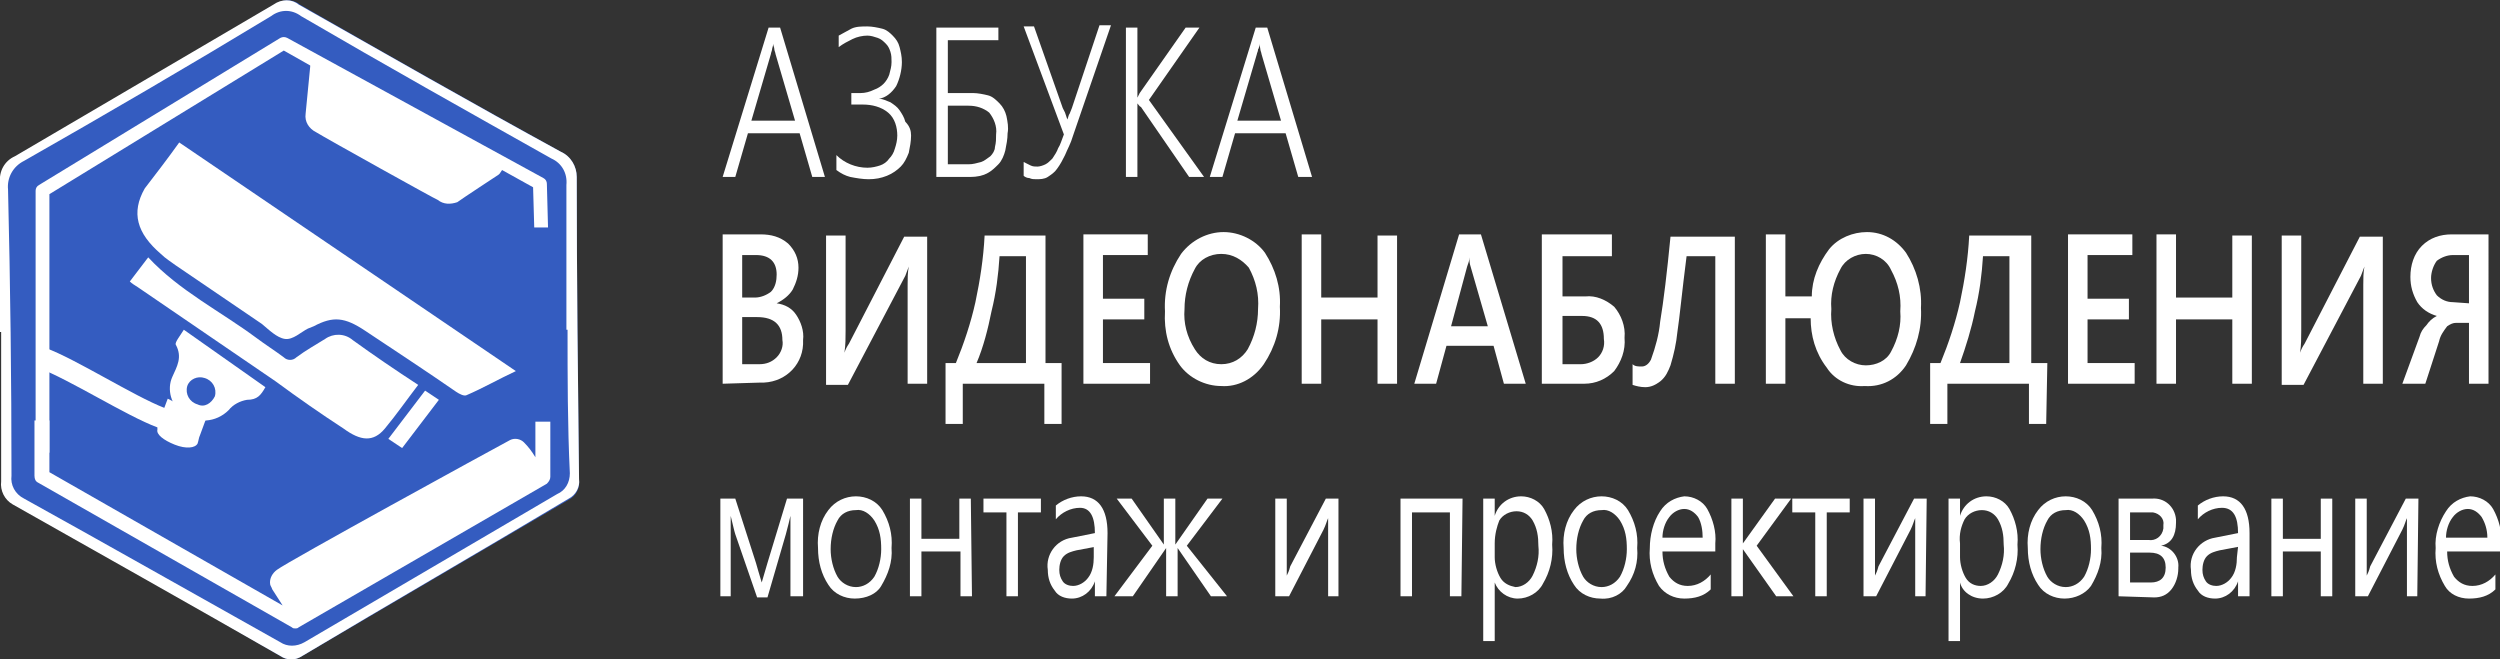 <?xml version="1.0" encoding="UTF-8"?> <!-- Generator: Adobe Illustrator 21.1.0, SVG Export Plug-In . SVG Version: 6.00 Build 0) --> <svg xmlns="http://www.w3.org/2000/svg" xmlns:xlink="http://www.w3.org/1999/xlink" id="Layer_1" x="0px" y="0px" viewBox="0 0 217.6 57.4" style="enable-background:new 0 0 217.6 57.4;" xml:space="preserve"><rect x="0" y="0" width="217.6" height="57.4" fill="#333333" stroke="none"/> <style type="text/css"> .st0{fill:#FFFFFF;} .st1{fill:#345CC0;} </style> <title>Asset 2</title> <g id="Layer_2"> <g id="Layer_1-2"> <path class="st0" d="M69.8,51.9h-1v-7c-0.1,0.4-0.2,0.9-0.4,1.6l-1.6,5.5h-0.9L64,46.5c-0.1-0.3-0.2-0.8-0.4-1.6v7h-0.9v-8.5H64 l1.8,5.6c0.1,0.4,0.3,1,0.5,1.7l0.5-1.7l1.7-5.6h1.4V51.9z"></path> <path class="st0" d="M74.4,52.1c-0.9,0-1.8-0.4-2.3-1.2c-0.6-0.9-0.9-2-0.9-3.2c-0.1-1.2,0.2-2.4,0.9-3.3c0.6-0.8,1.5-1.2,2.4-1.2 c0.9,0,1.8,0.4,2.3,1.2c0.6,1,0.9,2.1,0.8,3.3c0.1,1.2-0.3,2.3-0.9,3.3C76.3,51.7,75.4,52.1,74.4,52.1z M74.5,44.4 c-0.7,0-1.3,0.3-1.6,0.9c-0.4,0.7-0.6,1.6-0.6,2.5c0,0.8,0.2,1.7,0.6,2.4c0.3,0.5,0.9,0.9,1.6,0.9c0.6,0,1.2-0.3,1.6-0.9 c0.4-0.7,0.6-1.6,0.6-2.4c0-0.9-0.1-1.7-0.6-2.5C75.7,44.7,75.1,44.3,74.5,44.4z"></path> <path class="st0" d="M84.6,51.9h-1v-3.9h-3.4v3.9h-1v-8.5h1v3.5h3.3v-3.5h1L84.6,51.9z"></path> <path class="st0" d="M90.6,44.6h-2v7.3h-1v-7.3h-2v-1.2h5V44.6z"></path> <path class="st0" d="M96.3,51.9h-1v-1.3l0,0c-0.3,0.9-1.1,1.5-2,1.5c-0.6,0-1.2-0.2-1.5-0.7c-0.4-0.5-0.6-1.1-0.6-1.8 c-0.2-1.3,0.7-2.6,2.1-2.8l2-0.4c0-1.4-0.4-2.2-1.3-2.2c-0.8,0-1.6,0.4-2.1,1V44c0.6-0.5,1.4-0.8,2.2-0.8c1.5,0,2.3,1.1,2.3,3.2 L96.3,51.9z M95.3,47.6l-1.6,0.3c-0.4,0.1-0.8,0.2-1.1,0.5c-0.3,0.3-0.4,0.8-0.4,1.2c0,0.4,0.1,0.7,0.3,1c0.2,0.3,0.6,0.4,0.9,0.4 c0.5,0,1-0.3,1.3-0.7c0.4-0.5,0.5-1.2,0.5-1.8V47.6z"></path> <path class="st0" d="M106.8,51.9h-1.4l-2.9-4.2l0,0v4.2h-1v-4.2l0,0l-2.9,4.2H97l3.3-4.4l-3.1-4.1h1.3l2.8,4l0,0v-4h1v4l0,0l2.8-4 h1.3l-3.1,4.1L106.8,51.9z"></path> <path class="st0" d="M116.5,51.9h-0.9v-6.8c-0.1,0.2-0.2,0.6-0.4,1l-3,5.8H111v-8.5h1v6.7c0.1-0.2,0.2-0.4,0.3-0.8l3.1-5.9h1.1 L116.5,51.9z"></path> <path class="st0" d="M127.2,51.9h-1v-7.3h-3.3v7.3h-1v-8.5h5.4L127.2,51.9z"></path> <path class="st0" d="M130.1,50.7L130.1,50.7v5.1h-1V43.4h1v1.5l0,0c0.3-1,1.2-1.7,2.3-1.7c0.8,0,1.6,0.4,2,1.1 c0.5,0.9,0.8,2,0.7,3.1c0.1,1.2-0.2,2.4-0.8,3.4c-0.4,0.8-1.3,1.3-2.2,1.3C131.2,52.1,130.4,51.5,130.1,50.7z M130.1,47.3v1.2 c0,0.6,0.2,1.3,0.5,1.8c0.3,0.5,0.8,0.7,1.3,0.8c0.6,0,1.2-0.4,1.5-1c0.4-0.8,0.6-1.7,0.5-2.6c0-0.8-0.1-1.5-0.5-2.2 c-0.3-0.5-0.8-0.8-1.4-0.8c-0.6,0-1.2,0.3-1.5,0.8C130.3,45.8,130.1,46.5,130.1,47.3L130.1,47.3z"></path> <path class="st0" d="M139.3,52.1c-0.9,0-1.8-0.4-2.3-1.2c-0.6-0.9-0.9-2-0.9-3.2c-0.1-1.2,0.2-2.4,0.9-3.3 c0.6-0.8,1.5-1.2,2.4-1.2c0.9,0,1.8,0.4,2.3,1.2c0.6,1,0.9,2.1,0.8,3.3c0.1,1.2-0.2,2.3-0.9,3.3C141.2,51.7,140.3,52.2,139.3,52.1 z M139.4,44.4c-0.7,0-1.3,0.3-1.6,0.9c-0.4,0.7-0.6,1.6-0.6,2.5c0,0.8,0.2,1.7,0.6,2.4c0.3,0.5,0.9,0.9,1.6,0.9 c0.6,0,1.2-0.3,1.6-0.9c0.4-0.7,0.6-1.6,0.6-2.4c0-0.9-0.1-1.7-0.6-2.5C140.6,44.7,140,44.3,139.4,44.4L139.4,44.4z"></path> <path class="st0" d="M149.3,48h-4.6c0,0.8,0.2,1.5,0.6,2.2c0.4,0.5,0.9,0.8,1.6,0.8c0.8,0,1.5-0.4,2-1v1.3 c-0.6,0.6-1.4,0.8-2.3,0.8c-0.9,0-1.7-0.4-2.2-1.1c-0.6-1-0.9-2.1-0.8-3.3c0-1.1,0.3-2.3,0.9-3.2c0.5-0.8,1.3-1.2,2.1-1.3 c0.8,0,1.6,0.4,2,1.1c0.5,0.9,0.8,2,0.7,3L149.3,48z M148.2,46.8c0-0.6-0.1-1.3-0.4-1.8c-0.3-0.4-0.7-0.7-1.2-0.7 c-0.5,0-1,0.3-1.3,0.7c-0.4,0.5-0.6,1.2-0.6,1.8L148.2,46.8z"></path> <path class="st0" d="M156.1,51.9h-1.5l-2.9-4.1l0,0v4.1h-1v-8.5h1v3.9l0,0l2.8-3.9h1.4l-3,4.1L156.1,51.9z"></path> <path class="st0" d="M161,44.6h-2v7.3h-1v-7.3h-2v-1.2h5V44.6z"></path> <path class="st0" d="M167.6,51.9h-0.9v-6.8c-0.1,0.2-0.2,0.6-0.4,1l-3,5.8h-1.1v-8.5h1v6.7c0.1-0.2,0.2-0.4,0.3-0.8l3.1-5.9h1.1 L167.6,51.9z"></path> <path class="st0" d="M170.6,50.7L170.6,50.7v5.1h-1V43.4h1v1.5l0,0c0.3-1,1.2-1.7,2.3-1.7c0.8,0,1.6,0.4,2,1.1 c0.5,0.9,0.8,2,0.7,3.1c0.1,1.2-0.2,2.4-0.8,3.4c-0.4,0.8-1.3,1.3-2.2,1.3C171.6,52.1,170.8,51.5,170.6,50.7z M170.6,47.3v1.2 c0,0.6,0.2,1.3,0.5,1.8c0.3,0.5,0.8,0.7,1.3,0.7c0.6,0,1.2-0.4,1.5-1c0.4-0.8,0.6-1.7,0.5-2.6c0-0.8-0.1-1.5-0.5-2.2 c-0.3-0.5-0.8-0.8-1.4-0.8c-0.6,0-1.2,0.3-1.5,0.8C170.7,45.8,170.5,46.5,170.6,47.3L170.6,47.3z"></path> <path class="st0" d="M179.7,52.1c-0.9,0-1.8-0.4-2.3-1.2c-0.6-0.9-0.9-2-0.9-3.2c-0.1-1.2,0.2-2.4,0.9-3.3 c0.6-0.8,1.5-1.2,2.4-1.2c0.9,0,1.8,0.4,2.3,1.2c0.6,1,0.9,2.1,0.8,3.3c0.1,1.2-0.3,2.3-0.9,3.3C181.5,51.7,180.6,52.1,179.7,52.1 z M179.8,44.4c-0.7,0-1.3,0.3-1.6,0.9c-0.4,0.7-0.6,1.6-0.6,2.5c0,0.8,0.2,1.7,0.6,2.4c0.3,0.5,0.9,0.9,1.6,0.9 c0.6,0,1.2-0.3,1.6-0.9c0.4-0.7,0.6-1.6,0.6-2.4c0-0.9-0.1-1.7-0.6-2.5C181,44.7,180.4,44.3,179.8,44.4L179.8,44.4z"></path> <path class="st0" d="M184.4,51.9v-8.5h2.9c1.1-0.1,2,0.7,2.1,1.8c0,0.1,0,0.2,0,0.3c0,1.1-0.4,1.8-1.3,2c0.9,0.1,1.6,1,1.5,1.9 c0,0,0,0.1,0,0.1c0,0.6-0.2,1.3-0.6,1.8c-0.4,0.5-0.9,0.7-1.5,0.7L184.4,51.9z M185.4,44.6V47h1.6c0.6,0.1,1.2-0.3,1.3-1 c0-0.1,0-0.2,0-0.3c0.1-0.5-0.3-1-0.9-1.1c-0.1,0-0.2,0-0.3,0L185.4,44.6z M185.4,48.1v2.6h1.8c0.8,0,1.3-0.4,1.3-1.3 s-0.5-1.3-1.4-1.3H185.4z"></path> <path class="st0" d="M195.8,51.9h-1v-1.3l0,0c-0.3,0.9-1.1,1.5-2,1.5c-0.6,0-1.2-0.2-1.5-0.7c-0.4-0.5-0.6-1.1-0.6-1.8 c-0.2-1.4,0.8-2.6,2.1-2.8c0,0,0,0,0,0l2-0.4c0-1.4-0.4-2.2-1.4-2.2c-0.8,0-1.6,0.4-2.1,1V44c0.6-0.5,1.4-0.8,2.2-0.8 c1.5,0,2.3,1.1,2.3,3.2L195.8,51.9z M194.8,47.6l-1.6,0.3c-0.4,0.1-0.8,0.2-1.1,0.5c-0.3,0.3-0.4,0.8-0.4,1.2c0,0.4,0.1,0.7,0.3,1 c0.2,0.3,0.6,0.4,0.9,0.4c0.5,0,1-0.3,1.3-0.7c0.4-0.5,0.5-1.2,0.5-1.8L194.8,47.6z"></path> <path class="st0" d="M203,51.9h-1v-3.9h-3.3v3.9h-1v-8.5h1v3.5h3.3v-3.5h1V51.9z"></path> <path class="st0" d="M210.4,51.9h-0.9v-6.8c-0.1,0.2-0.2,0.6-0.4,1l-3,5.8h-1.1v-8.5h1v6.7c0.1-0.2,0.2-0.4,0.3-0.8l3.1-5.9h1.1 L210.4,51.9z"></path> <path class="st0" d="M217.6,48h-4.6c0,0.8,0.2,1.5,0.6,2.2c0.4,0.5,0.9,0.8,1.6,0.8c0.8,0,1.5-0.4,2-1v1.3 c-0.6,0.6-1.4,0.8-2.3,0.8c-0.9,0-1.7-0.4-2.1-1.1c-0.6-1-0.9-2.1-0.8-3.3c-0.1-1.1,0.3-2.3,0.9-3.2c0.5-0.8,1.3-1.2,2.1-1.3 c0.8,0,1.6,0.4,2,1.1c0.5,0.9,0.8,2,0.7,3L217.6,48z M216.5,46.8c0-0.7-0.2-1.3-0.5-1.8c-0.3-0.4-0.7-0.7-1.2-0.7 c-0.5,0-1,0.3-1.3,0.7c-0.4,0.5-0.6,1.2-0.6,1.8L216.5,46.8z"></path> <path class="st0" d="M62.9,33.4v-13h3.3c0.9,0,1.7,0.2,2.4,0.8c0.6,0.6,0.9,1.3,0.9,2.1c0,0.7-0.2,1.3-0.5,1.9 c-0.3,0.5-0.8,0.9-1.4,1.2l0,0c0.7,0.1,1.3,0.4,1.7,1c0.4,0.6,0.7,1.4,0.6,2.2c0.1,2-1.4,3.6-3.4,3.7c-0.1,0-0.2,0-0.3,0 L62.9,33.4z M64.6,22.2v3.7h1.1c0.5,0,1-0.2,1.4-0.5c0.4-0.4,0.5-1,0.5-1.5c0-1.1-0.6-1.7-1.8-1.7H64.6z M64.6,27.6v4.1h1.5 c0.6,0,1.1-0.2,1.5-0.6c0.4-0.4,0.6-1,0.5-1.5c0-1.3-0.7-2-2.2-2L64.6,27.6z"></path> <path class="st0" d="M80.7,33.4h-1.7v-8.6c0-0.5,0-1.1,0.1-1.6l0,0c-0.1,0.3-0.2,0.5-0.3,0.8l-5,9.5h-1.9v-13h1.7v8.3 c0,0.6,0,1.2-0.1,1.9l0,0c0.1-0.3,0.2-0.5,0.4-0.8l4.8-9.3h2L80.7,33.4z"></path> <path class="st0" d="M92.4,36.9h-1.5v-3.5h-7.1v3.5h-1.5v-5.3h0.9c0.7-1.7,1.3-3.5,1.7-5.3c0.4-1.9,0.7-3.8,0.8-5.8H91v11.1h1.4 V36.9z M89.3,31.6v-9.3H87c-0.1,1.6-0.3,3.2-0.7,4.8c-0.3,1.5-0.7,3.1-1.3,4.5H89.3z"></path> <path class="st0" d="M100.1,33.4h-5.8v-13h5.6v1.8H96V26h3.6v1.8H96v3.8h4.1L100.1,33.4z"></path> <path class="st0" d="M106.3,33.6c-1.4,0-2.8-0.7-3.6-1.8c-1-1.4-1.4-3-1.3-4.7c-0.1-1.8,0.4-3.5,1.4-5c0.9-1.2,2.3-1.9,3.7-1.9 c1.4,0,2.8,0.7,3.6,1.8c0.9,1.4,1.4,3,1.3,4.7c0.1,1.8-0.4,3.5-1.4,5C109.1,33,107.7,33.7,106.3,33.6z M106.3,22.1 c-1,0-1.9,0.5-2.3,1.3c-0.6,1.1-0.9,2.3-0.9,3.5c-0.1,1.2,0.2,2.4,0.9,3.5c0.5,0.8,1.3,1.3,2.3,1.3c1,0,1.8-0.5,2.3-1.3 c0.6-1.1,0.9-2.3,0.9-3.5c0.1-1.3-0.2-2.5-0.8-3.6C108.1,22.6,107.3,22.1,106.3,22.1z"></path> <path class="st0" d="M121.6,33.4h-1.7v-5.6H115v5.6h-1.7v-13h1.7v5.5h4.9v-5.4h1.7L121.6,33.4z"></path> <path class="st0" d="M132.8,33.4h-1.9l-0.9-3.3h-4.1l-0.9,3.3h-1.9l3.9-13h1.9L132.8,33.4z M129.5,28.4l-1.5-5.2 c-0.1-0.3-0.1-0.5-0.1-0.8l0,0c0,0.3-0.1,0.5-0.2,0.8l-1.4,5.2L129.5,28.4z"></path> <path class="st0" d="M134.2,33.4v-13h6.1v1.9H136v3.5h2c0.9-0.1,1.8,0.3,2.5,0.9c0.6,0.7,1,1.7,0.9,2.7c0.1,1.1-0.3,2.1-0.9,2.9 c-0.7,0.7-1.6,1.1-2.6,1.1L134.2,33.4z M136,27.5v4.2h1.6c0.5,0,1.1-0.2,1.5-0.6c0.4-0.4,0.6-1,0.5-1.6c0-1.3-0.6-2-1.9-2 L136,27.5z"></path> <path class="st0" d="M151,33.4h-1.7V22.3h-2.5c-0.4,3.1-0.6,5.3-0.8,6.6c-0.1,1-0.3,1.9-0.6,2.9c-0.2,0.5-0.4,1-0.9,1.4 c-0.4,0.3-0.8,0.5-1.3,0.5c-0.4,0-0.8-0.1-1.1-0.2v-1.8c0.2,0.2,0.5,0.2,0.8,0.2c0.3,0,0.6-0.2,0.8-0.6c0.4-1.1,0.7-2.2,0.8-3.3 c0.3-1.8,0.6-4.3,0.9-7.4h5.6V33.4z"></path> <path class="st0" d="M157.6,27.7h-2.2v5.7h-1.7v-13h1.7v5.4h2.3c0-1.5,0.6-2.9,1.5-4.1c0.8-1,2.1-1.5,3.3-1.5 c1.4,0,2.6,0.7,3.4,1.8c0.9,1.4,1.4,3.1,1.3,4.8c0.1,1.8-0.4,3.5-1.3,5c-0.8,1.2-2.1,1.9-3.6,1.8c-1.3,0.1-2.6-0.5-3.3-1.6 C158,30.7,157.6,29.2,157.6,27.7z M162.4,22.1c-0.9,0-1.8,0.5-2.2,1.3c-0.6,1.1-0.9,2.3-0.8,3.5c-0.1,1.2,0.2,2.5,0.8,3.6 c0.4,0.8,1.3,1.3,2.2,1.3c0.9,0,1.8-0.4,2.2-1.2c0.6-1.1,0.9-2.3,0.8-3.5c0.1-1.3-0.2-2.5-0.8-3.6 C164.2,22.6,163.3,22.1,162.4,22.1z"></path> <path class="st0" d="M178.1,36.9h-1.5v-3.5h-7.1v3.5H168v-5.3h0.9c0.7-1.7,1.3-3.5,1.7-5.3c0.4-1.9,0.7-3.8,0.8-5.8h5.4v11.1h1.4 L178.1,36.9z M174.9,31.6v-9.3h-2.3c-0.1,1.6-0.3,3.2-0.7,4.8c-0.3,1.5-0.8,3.1-1.3,4.5H174.9z"></path> <path class="st0" d="M185.8,33.4h-5.8v-13h5.6v1.8h-3.9V26h3.6v1.8h-3.6v3.8h4.1L185.8,33.4z"></path> <path class="st0" d="M196,33.4h-1.7v-5.6h-4.9v5.6h-1.7v-13h1.7v5.5h4.9v-5.4h1.7V33.4z"></path> <path class="st0" d="M207.4,33.4h-1.7v-8.6c0-0.5,0-1.1,0.1-1.6l0,0c-0.1,0.3-0.2,0.5-0.3,0.8l-5,9.5h-1.9v-13h1.7v8.3 c0,0.6,0,1.2-0.1,1.9l0,0c0.1-0.3,0.2-0.5,0.4-0.8l4.8-9.3h2L207.4,33.4z"></path> <path class="st0" d="M216.6,33.4h-1.7v-5.3h-1.1c-0.3,0-0.5,0.1-0.8,0.3c-0.3,0.4-0.6,0.8-0.7,1.3l-1.2,3.7h-2l1.5-4.1 c0.1-0.4,0.3-0.7,0.6-1c0.2-0.3,0.5-0.6,0.9-0.8l0,0c-0.7-0.2-1.3-0.6-1.7-1.2c-0.4-0.7-0.6-1.4-0.6-2.2c0-1,0.3-2,1-2.7 c0.7-0.7,1.6-1,2.6-1h3.2L216.6,33.4z M214.9,26.4v-4.2h-1.4c-0.5,0-1,0.2-1.4,0.5c-0.3,0.4-0.5,1-0.5,1.5c0,0.6,0.2,1.1,0.5,1.5 c0.4,0.4,0.9,0.6,1.4,0.6L214.9,26.4z"></path> <path class="st0" d="M70.7,15.4l-1.1-3.8h-4.5L64,15.4h-1.1l4-13h1l3.9,13H70.7z M67.5,4.7c0-0.1-0.1-0.3-0.1-0.4 c0-0.2-0.1-0.3-0.1-0.5l0,0c0,0.2-0.1,0.4-0.1,0.5s-0.1,0.3-0.1,0.4l-1.7,5.8h3.8L67.5,4.7z"></path> <path class="st0" d="M79.3,11.8c0,0.5-0.1,1-0.2,1.5c-0.2,0.5-0.4,0.9-0.7,1.2c-0.3,0.3-0.7,0.6-1.2,0.8c-0.5,0.2-1,0.3-1.6,0.3 c-0.5,0-1.1-0.1-1.6-0.2c-0.4-0.1-0.8-0.3-1.2-0.6v-1.3c0.7,0.7,1.7,1.1,2.7,1.1c0.4,0,0.8-0.1,1.1-0.2c0.3-0.1,0.6-0.3,0.8-0.6 c0.2-0.2,0.4-0.5,0.5-0.9c0.1-0.3,0.2-0.7,0.2-1.1c0-0.7-0.2-1.5-0.8-2c-0.6-0.5-1.4-0.7-2.2-0.7h-1v-1h0.8c0.4,0,0.8-0.1,1.2-0.3 c0.3-0.1,0.6-0.3,0.8-0.5c0.2-0.2,0.4-0.5,0.5-0.8c0.1-0.4,0.2-0.7,0.2-1.1c0-0.3,0-0.6-0.1-0.9c-0.1-0.3-0.2-0.5-0.4-0.7 c-0.2-0.2-0.4-0.4-0.7-0.5c-0.3-0.1-0.6-0.2-0.9-0.2c-0.4,0-0.9,0.1-1.3,0.3c-0.4,0.2-0.8,0.4-1.2,0.7V3.1 c0.4-0.2,0.7-0.4,1.1-0.6c0.4-0.2,0.9-0.2,1.4-0.2c0.4,0,0.9,0.1,1.3,0.2c0.4,0.1,0.7,0.4,0.9,0.6c0.3,0.3,0.5,0.6,0.6,1 c0.1,0.4,0.2,0.8,0.2,1.3c0,0.7-0.2,1.5-0.5,2.1c-0.4,0.6-0.9,1-1.5,1.1l0,0c0.4,0,0.7,0.2,1,0.3c0.3,0.2,0.6,0.4,0.8,0.7 c0.2,0.3,0.4,0.6,0.5,1C79.2,11,79.3,11.4,79.3,11.8z"></path> <path class="st0" d="M87.7,11.6c0,0.5-0.1,1-0.2,1.5c-0.1,0.4-0.3,0.9-0.6,1.2c-0.3,0.3-0.6,0.6-1,0.8c-0.4,0.2-0.9,0.3-1.4,0.3 h-3v-13h5.4v1.1h-4.4v4.6h2.2c0.4,0,0.9,0.1,1.3,0.2c0.4,0.1,0.7,0.4,1,0.7c0.3,0.3,0.5,0.7,0.6,1.1 C87.7,10.6,87.8,11.1,87.7,11.6z M86.7,11.7c0.1-0.7-0.2-1.4-0.6-1.9c-0.5-0.4-1.1-0.6-1.8-0.6h-1.8v5.1h1.8 c0.4,0,0.7-0.1,1.1-0.2c0.3-0.1,0.5-0.3,0.8-0.5c0.2-0.2,0.4-0.5,0.4-0.8C86.7,12.4,86.7,12.1,86.7,11.7L86.7,11.7z"></path> <path class="st0" d="M93.4,11.8c-0.2,0.7-0.5,1.2-0.7,1.7c-0.2,0.4-0.4,0.8-0.7,1.2c-0.2,0.3-0.5,0.5-0.8,0.7 c-0.3,0.2-0.7,0.2-1,0.2c-0.2,0-0.4,0-0.6-0.1c-0.2,0-0.4-0.1-0.5-0.2v-1.2c0.2,0.1,0.4,0.2,0.6,0.3c0.2,0.1,0.4,0.1,0.6,0.1 c0.2,0,0.5-0.1,0.7-0.2c0.2-0.1,0.4-0.3,0.6-0.5c0.2-0.3,0.4-0.6,0.5-0.9c0.2-0.3,0.3-0.7,0.5-1.2l-3.5-9.4H90l2.5,7.1l0.2,0.4 l0.2,0.6l0,0c0.1-0.2,0.1-0.4,0.2-0.5l0.2-0.5l2.4-7.2h1L93.4,11.8z"></path> <path class="st0" d="M103.5,15.4l-4.2-6.1C99.2,9.3,99.1,9.1,99,9l0,0v6.4h-1v-13h1v6.1l0,0l0.1-0.2l0.1-0.2l4-5.7h1.2L100,8.7 l4.8,6.7H103.5z"></path> <path class="st0" d="M113,15.4l-1.1-3.8h-4.4l-1.1,3.8h-1.1l4-13h1l3.9,13H113z M109.8,4.7c0-0.1-0.1-0.3-0.1-0.4 c0-0.2-0.1-0.3-0.1-0.5l0,0c0,0.2,0,0.4-0.1,0.5c0,0.2-0.1,0.3-0.1,0.4l-1.7,5.8h3.8L109.8,4.7z"></path> <path class="st1" d="M50.4,41.8c0.1,0.7-0.3,1.4-0.9,1.7c-7.7,4.5-15.5,9.1-23.2,13.6c-0.6,0.4-1.3,0.4-1.9,0 C16.7,52.6,9,48.2,1.2,43.9c-0.7-0.4-1.1-1.2-1-2c0-4.3,0-8.6,0-13H0.1c0-4.3,0-8.6,0-13c-0.1-1,0.4-1.9,1.3-2.3 c7.5-4.3,15-8.7,22.5-13.2c0.7-0.5,1.6-0.5,2.2,0C33.6,4.7,41.2,9,48.8,13.2c0.9,0.4,1.4,1.3,1.4,2.2C50.2,24.2,50.3,33,50.4,41.8 z"></path> <path class="st0" d="M0,28.9c0-4.3,0-8.6,0-13c-0.1-1,0.4-1.9,1.3-2.3C8.8,9.2,16.3,4.8,23.8,0.4c0.7-0.5,1.6-0.5,2.2,0 c7.6,4.3,15.1,8.6,22.8,12.8c0.9,0.4,1.4,1.3,1.4,2.2c0,8.8,0.1,17.6,0.2,26.3c0.1,0.7-0.3,1.4-0.9,1.7C41.8,48,34,52.5,26.3,57.1 c-0.6,0.4-1.3,0.4-1.9,0c-7.7-4.4-15.5-8.8-23.3-13.2c-0.7-0.4-1.1-1.2-1-2c0-4.3,0-8.7,0-13H0z M49.4,28.7h-0.1 c0-4.2,0-8.4,0-12.6c0.1-1-0.4-1.9-1.3-2.3C40.7,9.7,33.4,5.6,26.2,1.4c-0.8-0.6-1.8-0.6-2.6,0C16.5,5.7,9.3,9.9,2.1,14 c-1,0.5-1.5,1.5-1.4,2.5C0.9,24.8,1,33.1,1,41.4c-0.1,0.8,0.3,1.6,1.1,2c7.4,4.1,14.8,8.3,22.3,12.5c0.6,0.4,1.4,0.4,2.1,0 c7.3-4.3,14.7-8.6,22-12.9c0.7-0.3,1.1-1,1.1-1.8C49.4,37,49.4,32.8,49.4,28.7L49.4,28.7z"></path> <path class="st0" d="M15.6,12.4l29.3,19.9c-1.5,0.7-2.9,1.5-4.3,2.1c-0.2,0.1-0.6-0.1-0.9-0.3c-2.6-1.8-5.2-3.5-7.9-5.3 c-1.8-1.2-2.8-1.3-4.5-0.4l-0.5,0.2c-0.6,0.3-1.3,1-2,0.9s-1.4-0.8-2-1.3l-7.5-5.1c-0.4-0.3-0.9-0.6-1.3-1 c-2.1-1.8-2.6-3.6-1.4-5.7C13.6,15.1,14.6,13.8,15.6,12.4z"></path> <path class="st0" d="M4,30.3c2.5,0.9,7.7,4.2,10.3,5.2l0.3-0.8c1.1,0.6,2.2,1.1,3.5,1.3l-0.7,1.9c-0.1,0.2-0.1,0.4-0.2,0.7 c-0.2,0.4-1,0.5-2,0.1s-1.6-0.9-1.5-1.3c0-0.1,0-0.1,0-0.2c-2.7-1-7.7-4.2-10.4-5.2"></path> <path class="st0" d="M11.3,24.5l1.6-2.1c2.7,2.9,6.3,4.7,9.4,7c0.8,0.6,1.6,1.1,2.4,1.7c0.3,0.3,0.8,0.3,1.1,0 c0.8-0.6,1.7-1.1,2.5-1.6c0.7-0.5,1.7-0.5,2.4,0.1c1.8,1.3,3.7,2.6,5.7,3.9c-1,1.3-1.9,2.6-2.9,3.8s-2.1,1.1-3.6,0 c-2-1.3-4-2.7-5.9-4.1l-12-8.2C11.7,24.8,11.5,24.7,11.3,24.5z"></path> <path class="st0" d="M23.1,33.7c-0.4,0.7-0.7,1.1-1.6,1.1c-0.6,0.1-1.2,0.4-1.6,0.9c-1.1,1.1-2.8,1.2-4,0.3 c-1-0.7-1.4-2.1-0.9-3.2c0.4-0.9,0.9-1.7,0.3-2.8c-0.1-0.2,0.4-0.8,0.7-1.3L23.1,33.7z M18.7,34.5c0.2-0.7-0.2-1.4-0.9-1.6 c-0.6-0.2-1.3,0.1-1.5,0.7c-0.2,0.7,0.2,1.4,0.9,1.6C17.8,35.5,18.4,35.1,18.7,34.5z"></path> <path class="st0" d="M35,39l-1.2-0.8L37,34l1.2,0.8L35,39z"></path> <path class="st0" d="M47.7,19.8h-1.2l-0.1-3.5l-2.7-1.5l-0.2,0.3c0,0-0.1,0.1-0.1,0.1c0,0-3.2,2.1-3.6,2.4l0,0 c-0.6,0.2-1.2,0.2-1.7-0.2c-0.1,0-9.8-5.4-10.6-5.9c-0.6-0.3-1-0.9-0.9-1.6L27,5.8c0,0,0,0,0-0.1l-2.3-1.3L4.3,16.9v22.5H3.1V16.6 c0-0.2,0.1-0.4,0.3-0.5l21-12.8c0.2-0.1,0.4-0.1,0.6,0l22.3,12.2c0.2,0.1,0.3,0.3,0.3,0.5L47.7,19.8z"></path> <path class="st0" d="M47.9,41.5c0,0.2-0.1,0.4-0.3,0.6L26,54.6c-0.1,0.1-0.2,0.1-0.3,0.1c-0.1,0-0.2,0-0.3-0.1L3.3,42 C3.1,41.9,3,41.7,3,41.4v-4.8h1.3v0.2v4.3l20.3,11.6l-0.9-1.4c-0.1-0.3-0.2-0.3-0.2-0.6c0-0.4,0.2-0.8,0.6-1.1 c0.9-0.7,18.8-10.5,20.3-11.3c0.4-0.2,0.9-0.1,1.2,0.2c0.4,0.4,0.7,0.8,1,1.3v-3.1h1.3L47.9,41.5z"></path> </g> </g> </svg> 